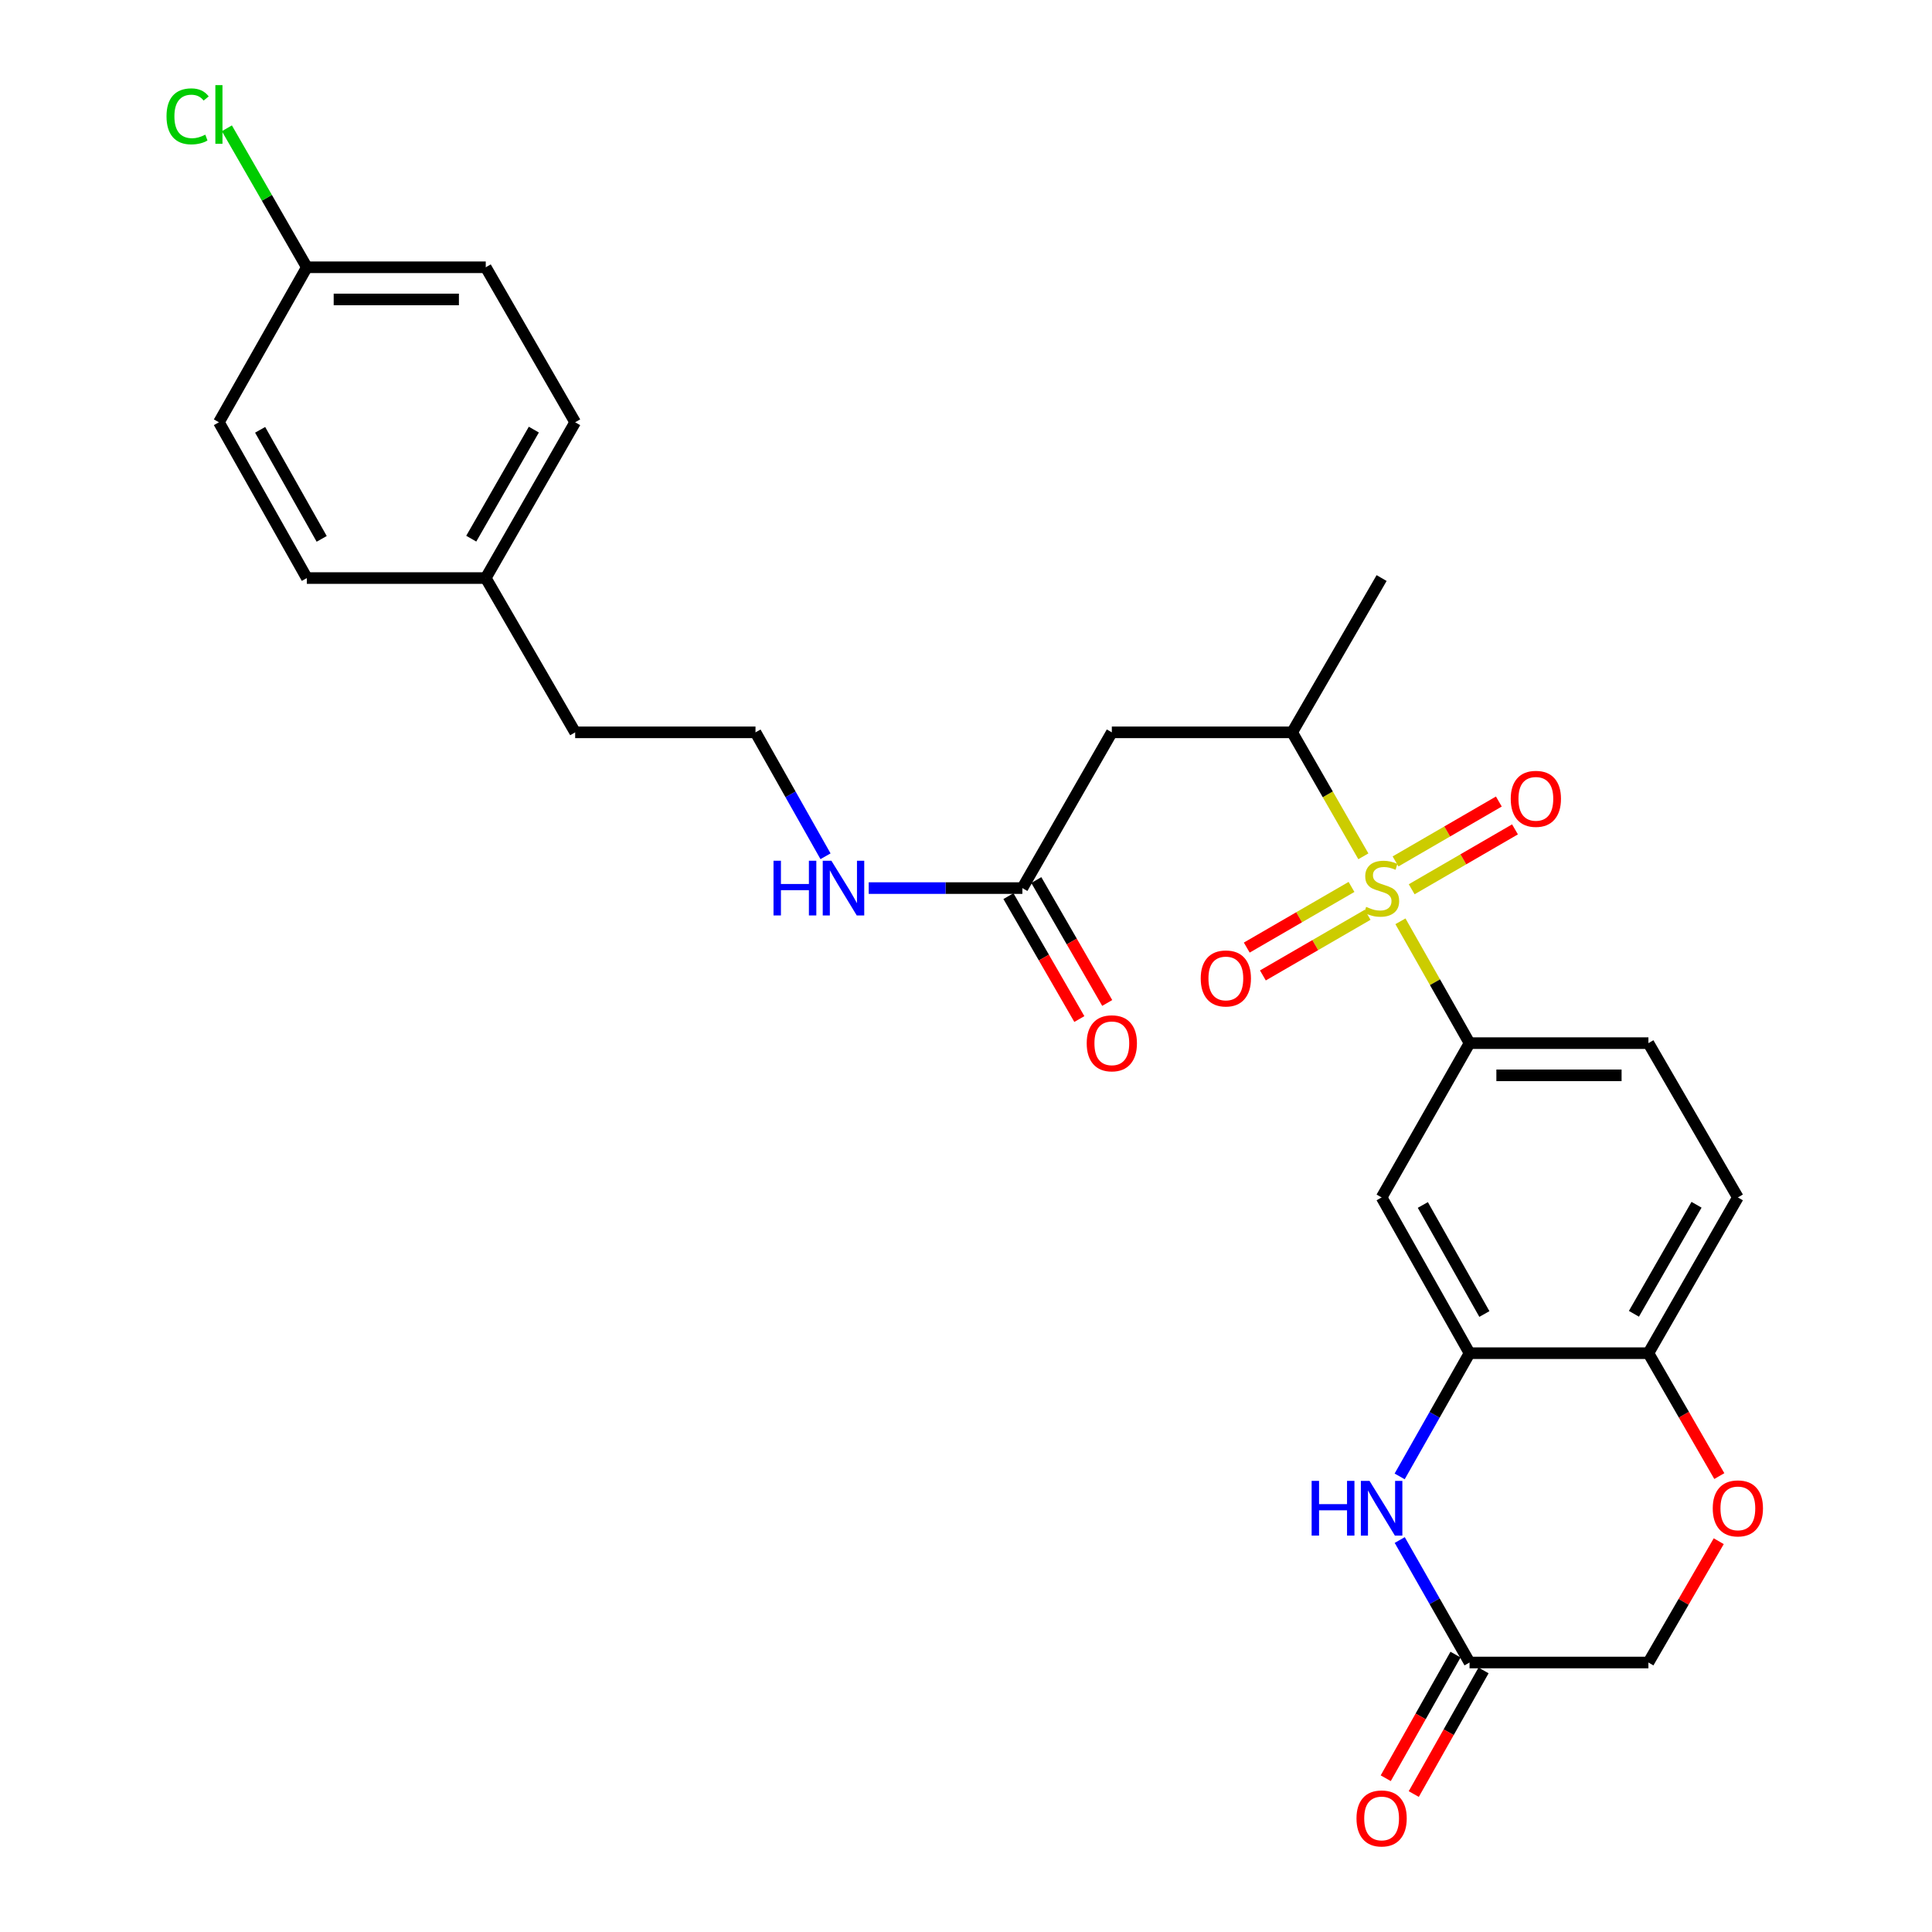 <?xml version='1.0' encoding='iso-8859-1'?>
<svg version='1.1' baseProfile='full'
              xmlns='http://www.w3.org/2000/svg'
                      xmlns:rdkit='http://www.rdkit.org/xml'
                      xmlns:xlink='http://www.w3.org/1999/xlink'
                  xml:space='preserve'
width='1000px' height='1000px' viewBox='0 0 1000 1000'>
<!-- END OF HEADER -->
<rect style='opacity:1.0;fill:#FFFFFF;stroke:none' width='1000' height='1000' x='0' y='0'> </rect>
<path class='bond-0' d='M 724.866,476.861 L 742.75,508.395' style='fill:none;fill-rule:evenodd;stroke:#CCCC00;stroke-width:6px;stroke-linecap:butt;stroke-linejoin:miter;stroke-opacity:1' />
<path class='bond-0' d='M 742.75,508.395 L 760.633,539.929' style='fill:none;fill-rule:evenodd;stroke:#000000;stroke-width:6px;stroke-linecap:butt;stroke-linejoin:miter;stroke-opacity:1' />
<path class='bond-3' d='M 705.675,443.23 L 687.247,411.145' style='fill:none;fill-rule:evenodd;stroke:#CCCC00;stroke-width:6px;stroke-linecap:butt;stroke-linejoin:miter;stroke-opacity:1' />
<path class='bond-3' d='M 687.247,411.145 L 668.819,379.059' style='fill:none;fill-rule:evenodd;stroke:#000000;stroke-width:6px;stroke-linecap:butt;stroke-linejoin:miter;stroke-opacity:1' />
<path class='bond-10' d='M 699.537,459.074 L 672.428,474.772' style='fill:none;fill-rule:evenodd;stroke:#CCCC00;stroke-width:6px;stroke-linecap:butt;stroke-linejoin:miter;stroke-opacity:1' />
<path class='bond-10' d='M 672.428,474.772 L 645.32,490.47' style='fill:none;fill-rule:evenodd;stroke:#FF0000;stroke-width:6px;stroke-linecap:butt;stroke-linejoin:miter;stroke-opacity:1' />
<path class='bond-10' d='M 707.884,473.489 L 680.776,489.187' style='fill:none;fill-rule:evenodd;stroke:#CCCC00;stroke-width:6px;stroke-linecap:butt;stroke-linejoin:miter;stroke-opacity:1' />
<path class='bond-10' d='M 680.776,489.187 L 653.668,504.885' style='fill:none;fill-rule:evenodd;stroke:#FF0000;stroke-width:6px;stroke-linecap:butt;stroke-linejoin:miter;stroke-opacity:1' />
<path class='bond-11' d='M 730.684,460.279 L 757.421,444.78' style='fill:none;fill-rule:evenodd;stroke:#CCCC00;stroke-width:6px;stroke-linecap:butt;stroke-linejoin:miter;stroke-opacity:1' />
<path class='bond-11' d='M 757.421,444.78 L 784.157,429.281' style='fill:none;fill-rule:evenodd;stroke:#FF0000;stroke-width:6px;stroke-linecap:butt;stroke-linejoin:miter;stroke-opacity:1' />
<path class='bond-11' d='M 722.33,445.868 L 749.066,430.369' style='fill:none;fill-rule:evenodd;stroke:#CCCC00;stroke-width:6px;stroke-linecap:butt;stroke-linejoin:miter;stroke-opacity:1' />
<path class='bond-11' d='M 749.066,430.369 L 775.803,414.87' style='fill:none;fill-rule:evenodd;stroke:#FF0000;stroke-width:6px;stroke-linecap:butt;stroke-linejoin:miter;stroke-opacity:1' />
<path class='bond-4' d='M 760.633,539.929 L 715.12,619.786' style='fill:none;fill-rule:evenodd;stroke:#000000;stroke-width:6px;stroke-linecap:butt;stroke-linejoin:miter;stroke-opacity:1' />
<path class='bond-12' d='M 760.633,539.929 L 853.215,539.929' style='fill:none;fill-rule:evenodd;stroke:#000000;stroke-width:6px;stroke-linecap:butt;stroke-linejoin:miter;stroke-opacity:1' />
<path class='bond-12' d='M 774.52,556.588 L 839.328,556.588' style='fill:none;fill-rule:evenodd;stroke:#000000;stroke-width:6px;stroke-linecap:butt;stroke-linejoin:miter;stroke-opacity:1' />
<path class='bond-1' d='M 724.459,764.191 L 742.546,732.301' style='fill:none;fill-rule:evenodd;stroke:#0000FF;stroke-width:6px;stroke-linecap:butt;stroke-linejoin:miter;stroke-opacity:1' />
<path class='bond-1' d='M 742.546,732.301 L 760.633,700.411' style='fill:none;fill-rule:evenodd;stroke:#000000;stroke-width:6px;stroke-linecap:butt;stroke-linejoin:miter;stroke-opacity:1' />
<path class='bond-6' d='M 724.5,797.115 L 742.566,828.814' style='fill:none;fill-rule:evenodd;stroke:#0000FF;stroke-width:6px;stroke-linecap:butt;stroke-linejoin:miter;stroke-opacity:1' />
<path class='bond-6' d='M 742.566,828.814 L 760.633,860.514' style='fill:none;fill-rule:evenodd;stroke:#000000;stroke-width:6px;stroke-linecap:butt;stroke-linejoin:miter;stroke-opacity:1' />
<path class='bond-2' d='M 760.633,700.411 L 715.12,619.786' style='fill:none;fill-rule:evenodd;stroke:#000000;stroke-width:6px;stroke-linecap:butt;stroke-linejoin:miter;stroke-opacity:1' />
<path class='bond-2' d='M 768.312,680.129 L 736.453,623.691' style='fill:none;fill-rule:evenodd;stroke:#000000;stroke-width:6px;stroke-linecap:butt;stroke-linejoin:miter;stroke-opacity:1' />
<path class='bond-28' d='M 760.633,700.411 L 853.215,700.411' style='fill:none;fill-rule:evenodd;stroke:#000000;stroke-width:6px;stroke-linecap:butt;stroke-linejoin:miter;stroke-opacity:1' />
<path class='bond-5' d='M 668.819,379.059 L 575.479,379.059' style='fill:none;fill-rule:evenodd;stroke:#000000;stroke-width:6px;stroke-linecap:butt;stroke-linejoin:miter;stroke-opacity:1' />
<path class='bond-26' d='M 668.819,379.059 L 715.12,299.202' style='fill:none;fill-rule:evenodd;stroke:#000000;stroke-width:6px;stroke-linecap:butt;stroke-linejoin:miter;stroke-opacity:1' />
<path class='bond-8' d='M 575.479,379.059 L 529.179,459.675' style='fill:none;fill-rule:evenodd;stroke:#000000;stroke-width:6px;stroke-linecap:butt;stroke-linejoin:miter;stroke-opacity:1' />
<path class='bond-13' d='M 753.38,856.419 L 735.318,888.415' style='fill:none;fill-rule:evenodd;stroke:#000000;stroke-width:6px;stroke-linecap:butt;stroke-linejoin:miter;stroke-opacity:1' />
<path class='bond-13' d='M 735.318,888.415 L 717.257,920.41' style='fill:none;fill-rule:evenodd;stroke:#FF0000;stroke-width:6px;stroke-linecap:butt;stroke-linejoin:miter;stroke-opacity:1' />
<path class='bond-13' d='M 767.886,864.608 L 749.825,896.604' style='fill:none;fill-rule:evenodd;stroke:#000000;stroke-width:6px;stroke-linecap:butt;stroke-linejoin:miter;stroke-opacity:1' />
<path class='bond-13' d='M 749.825,896.604 L 731.763,928.599' style='fill:none;fill-rule:evenodd;stroke:#FF0000;stroke-width:6px;stroke-linecap:butt;stroke-linejoin:miter;stroke-opacity:1' />
<path class='bond-29' d='M 760.633,860.514 L 853.215,860.514' style='fill:none;fill-rule:evenodd;stroke:#000000;stroke-width:6px;stroke-linecap:butt;stroke-linejoin:miter;stroke-opacity:1' />
<path class='bond-7' d='M 889.916,764.021 L 871.566,732.216' style='fill:none;fill-rule:evenodd;stroke:#FF0000;stroke-width:6px;stroke-linecap:butt;stroke-linejoin:miter;stroke-opacity:1' />
<path class='bond-7' d='M 871.566,732.216 L 853.215,700.411' style='fill:none;fill-rule:evenodd;stroke:#000000;stroke-width:6px;stroke-linecap:butt;stroke-linejoin:miter;stroke-opacity:1' />
<path class='bond-15' d='M 889.619,797.725 L 871.417,829.119' style='fill:none;fill-rule:evenodd;stroke:#FF0000;stroke-width:6px;stroke-linecap:butt;stroke-linejoin:miter;stroke-opacity:1' />
<path class='bond-15' d='M 871.417,829.119 L 853.215,860.514' style='fill:none;fill-rule:evenodd;stroke:#000000;stroke-width:6px;stroke-linecap:butt;stroke-linejoin:miter;stroke-opacity:1' />
<path class='bond-14' d='M 521.964,463.837 L 540.315,495.646' style='fill:none;fill-rule:evenodd;stroke:#000000;stroke-width:6px;stroke-linecap:butt;stroke-linejoin:miter;stroke-opacity:1' />
<path class='bond-14' d='M 540.315,495.646 L 558.667,527.455' style='fill:none;fill-rule:evenodd;stroke:#FF0000;stroke-width:6px;stroke-linecap:butt;stroke-linejoin:miter;stroke-opacity:1' />
<path class='bond-14' d='M 536.393,455.512 L 554.744,487.322' style='fill:none;fill-rule:evenodd;stroke:#000000;stroke-width:6px;stroke-linecap:butt;stroke-linejoin:miter;stroke-opacity:1' />
<path class='bond-14' d='M 554.744,487.322 L 573.096,519.131' style='fill:none;fill-rule:evenodd;stroke:#FF0000;stroke-width:6px;stroke-linecap:butt;stroke-linejoin:miter;stroke-opacity:1' />
<path class='bond-17' d='M 529.179,459.675 L 489.41,459.675' style='fill:none;fill-rule:evenodd;stroke:#000000;stroke-width:6px;stroke-linecap:butt;stroke-linejoin:miter;stroke-opacity:1' />
<path class='bond-17' d='M 489.41,459.675 L 449.642,459.675' style='fill:none;fill-rule:evenodd;stroke:#0000FF;stroke-width:6px;stroke-linecap:butt;stroke-linejoin:miter;stroke-opacity:1' />
<path class='bond-9' d='M 853.215,700.411 L 899.515,619.786' style='fill:none;fill-rule:evenodd;stroke:#000000;stroke-width:6px;stroke-linecap:butt;stroke-linejoin:miter;stroke-opacity:1' />
<path class='bond-9' d='M 845.714,680.022 L 878.125,623.585' style='fill:none;fill-rule:evenodd;stroke:#000000;stroke-width:6px;stroke-linecap:butt;stroke-linejoin:miter;stroke-opacity:1' />
<path class='bond-16' d='M 853.215,539.929 L 899.515,619.786' style='fill:none;fill-rule:evenodd;stroke:#000000;stroke-width:6px;stroke-linecap:butt;stroke-linejoin:miter;stroke-opacity:1' />
<path class='bond-25' d='M 427.281,443.2 L 409.163,411.129' style='fill:none;fill-rule:evenodd;stroke:#0000FF;stroke-width:6px;stroke-linecap:butt;stroke-linejoin:miter;stroke-opacity:1' />
<path class='bond-25' d='M 409.163,411.129 L 391.046,379.059' style='fill:none;fill-rule:evenodd;stroke:#000000;stroke-width:6px;stroke-linecap:butt;stroke-linejoin:miter;stroke-opacity:1' />
<path class='bond-18' d='M 158.824,138.341 L 251.424,138.341' style='fill:none;fill-rule:evenodd;stroke:#000000;stroke-width:6px;stroke-linecap:butt;stroke-linejoin:miter;stroke-opacity:1' />
<path class='bond-18' d='M 172.714,154.999 L 237.534,154.999' style='fill:none;fill-rule:evenodd;stroke:#000000;stroke-width:6px;stroke-linecap:butt;stroke-linejoin:miter;stroke-opacity:1' />
<path class='bond-20' d='M 158.824,138.341 L 138.128,102.373' style='fill:none;fill-rule:evenodd;stroke:#000000;stroke-width:6px;stroke-linecap:butt;stroke-linejoin:miter;stroke-opacity:1' />
<path class='bond-20' d='M 138.128,102.373 L 117.432,66.405' style='fill:none;fill-rule:evenodd;stroke:#00CC00;stroke-width:6px;stroke-linecap:butt;stroke-linejoin:miter;stroke-opacity:1' />
<path class='bond-30' d='M 158.824,138.341 L 113.31,218.568' style='fill:none;fill-rule:evenodd;stroke:#000000;stroke-width:6px;stroke-linecap:butt;stroke-linejoin:miter;stroke-opacity:1' />
<path class='bond-19' d='M 251.424,299.202 L 297.706,379.059' style='fill:none;fill-rule:evenodd;stroke:#000000;stroke-width:6px;stroke-linecap:butt;stroke-linejoin:miter;stroke-opacity:1' />
<path class='bond-23' d='M 251.424,299.202 L 158.824,299.202' style='fill:none;fill-rule:evenodd;stroke:#000000;stroke-width:6px;stroke-linecap:butt;stroke-linejoin:miter;stroke-opacity:1' />
<path class='bond-24' d='M 251.424,299.202 L 297.706,218.568' style='fill:none;fill-rule:evenodd;stroke:#000000;stroke-width:6px;stroke-linecap:butt;stroke-linejoin:miter;stroke-opacity:1' />
<path class='bond-24' d='M 243.919,278.814 L 276.316,222.37' style='fill:none;fill-rule:evenodd;stroke:#000000;stroke-width:6px;stroke-linecap:butt;stroke-linejoin:miter;stroke-opacity:1' />
<path class='bond-21' d='M 113.31,218.568 L 158.824,299.202' style='fill:none;fill-rule:evenodd;stroke:#000000;stroke-width:6px;stroke-linecap:butt;stroke-linejoin:miter;stroke-opacity:1' />
<path class='bond-21' d='M 134.644,222.475 L 166.503,278.919' style='fill:none;fill-rule:evenodd;stroke:#000000;stroke-width:6px;stroke-linecap:butt;stroke-linejoin:miter;stroke-opacity:1' />
<path class='bond-22' d='M 251.424,138.341 L 297.706,218.568' style='fill:none;fill-rule:evenodd;stroke:#000000;stroke-width:6px;stroke-linecap:butt;stroke-linejoin:miter;stroke-opacity:1' />
<path class='bond-27' d='M 391.046,379.059 L 297.706,379.059' style='fill:none;fill-rule:evenodd;stroke:#000000;stroke-width:6px;stroke-linecap:butt;stroke-linejoin:miter;stroke-opacity:1' />
<path  class='atom-0' d='M 707.12 469.395
Q 707.44 469.515, 708.76 470.075
Q 710.08 470.635, 711.52 470.995
Q 713 471.315, 714.44 471.315
Q 717.12 471.315, 718.68 470.035
Q 720.24 468.715, 720.24 466.435
Q 720.24 464.875, 719.44 463.915
Q 718.68 462.955, 717.48 462.435
Q 716.28 461.915, 714.28 461.315
Q 711.76 460.555, 710.24 459.835
Q 708.76 459.115, 707.68 457.595
Q 706.64 456.075, 706.64 453.515
Q 706.64 449.955, 709.04 447.755
Q 711.48 445.555, 716.28 445.555
Q 719.56 445.555, 723.28 447.115
L 722.36 450.195
Q 718.96 448.795, 716.4 448.795
Q 713.64 448.795, 712.12 449.955
Q 710.6 451.075, 710.64 453.035
Q 710.64 454.555, 711.4 455.475
Q 712.2 456.395, 713.32 456.915
Q 714.48 457.435, 716.4 458.035
Q 718.96 458.835, 720.48 459.635
Q 722 460.435, 723.08 462.075
Q 724.2 463.675, 724.2 466.435
Q 724.2 470.355, 721.56 472.475
Q 718.96 474.555, 714.6 474.555
Q 712.08 474.555, 710.16 473.995
Q 708.28 473.475, 706.04 472.555
L 707.12 469.395
' fill='#CCCC00'/>
<path  class='atom-2' d='M 678.9 766.497
L 682.74 766.497
L 682.74 778.537
L 697.22 778.537
L 697.22 766.497
L 701.06 766.497
L 701.06 794.817
L 697.22 794.817
L 697.22 781.737
L 682.74 781.737
L 682.74 794.817
L 678.9 794.817
L 678.9 766.497
' fill='#0000FF'/>
<path  class='atom-2' d='M 708.86 766.497
L 718.14 781.497
Q 719.06 782.977, 720.54 785.657
Q 722.02 788.337, 722.1 788.497
L 722.1 766.497
L 725.86 766.497
L 725.86 794.817
L 721.98 794.817
L 712.02 778.417
Q 710.86 776.497, 709.62 774.297
Q 708.42 772.097, 708.06 771.417
L 708.06 794.817
L 704.38 794.817
L 704.38 766.497
L 708.86 766.497
' fill='#0000FF'/>
<path  class='atom-8' d='M 886.515 780.737
Q 886.515 773.937, 889.875 770.137
Q 893.235 766.337, 899.515 766.337
Q 905.795 766.337, 909.155 770.137
Q 912.515 773.937, 912.515 780.737
Q 912.515 787.617, 909.115 791.537
Q 905.715 795.417, 899.515 795.417
Q 893.275 795.417, 889.875 791.537
Q 886.515 787.657, 886.515 780.737
M 899.515 792.217
Q 903.835 792.217, 906.155 789.337
Q 908.515 786.417, 908.515 780.737
Q 908.515 775.177, 906.155 772.377
Q 903.835 769.537, 899.515 769.537
Q 895.195 769.537, 892.835 772.337
Q 890.515 775.137, 890.515 780.737
Q 890.515 786.457, 892.835 789.337
Q 895.195 792.217, 899.515 792.217
' fill='#FF0000'/>
<path  class='atom-11' d='M 621.495 506.443
Q 621.495 499.643, 624.855 495.843
Q 628.215 492.043, 634.495 492.043
Q 640.775 492.043, 644.135 495.843
Q 647.495 499.643, 647.495 506.443
Q 647.495 513.323, 644.095 517.243
Q 640.695 521.123, 634.495 521.123
Q 628.255 521.123, 624.855 517.243
Q 621.495 513.363, 621.495 506.443
M 634.495 517.923
Q 638.815 517.923, 641.135 515.043
Q 643.495 512.123, 643.495 506.443
Q 643.495 500.883, 641.135 498.083
Q 638.815 495.243, 634.495 495.243
Q 630.175 495.243, 627.815 498.043
Q 625.495 500.843, 625.495 506.443
Q 625.495 512.163, 627.815 515.043
Q 630.175 517.923, 634.495 517.923
' fill='#FF0000'/>
<path  class='atom-12' d='M 781.958 413.473
Q 781.958 406.673, 785.318 402.873
Q 788.678 399.073, 794.958 399.073
Q 801.238 399.073, 804.598 402.873
Q 807.958 406.673, 807.958 413.473
Q 807.958 420.353, 804.558 424.273
Q 801.158 428.153, 794.958 428.153
Q 788.718 428.153, 785.318 424.273
Q 781.958 420.393, 781.958 413.473
M 794.958 424.953
Q 799.278 424.953, 801.598 422.073
Q 803.958 419.153, 803.958 413.473
Q 803.958 407.913, 801.598 405.113
Q 799.278 402.273, 794.958 402.273
Q 790.638 402.273, 788.278 405.073
Q 785.958 407.873, 785.958 413.473
Q 785.958 419.193, 788.278 422.073
Q 790.638 424.953, 794.958 424.953
' fill='#FF0000'/>
<path  class='atom-14' d='M 702.12 941.219
Q 702.12 934.419, 705.48 930.619
Q 708.84 926.819, 715.12 926.819
Q 721.4 926.819, 724.76 930.619
Q 728.12 934.419, 728.12 941.219
Q 728.12 948.099, 724.72 952.019
Q 721.32 955.899, 715.12 955.899
Q 708.88 955.899, 705.48 952.019
Q 702.12 948.139, 702.12 941.219
M 715.12 952.699
Q 719.44 952.699, 721.76 949.819
Q 724.12 946.899, 724.12 941.219
Q 724.12 935.659, 721.76 932.859
Q 719.44 930.019, 715.12 930.019
Q 710.8 930.019, 708.44 932.819
Q 706.12 935.619, 706.12 941.219
Q 706.12 946.939, 708.44 949.819
Q 710.8 952.699, 715.12 952.699
' fill='#FF0000'/>
<path  class='atom-15' d='M 562.479 540.009
Q 562.479 533.209, 565.839 529.409
Q 569.199 525.609, 575.479 525.609
Q 581.759 525.609, 585.119 529.409
Q 588.479 533.209, 588.479 540.009
Q 588.479 546.889, 585.079 550.809
Q 581.679 554.689, 575.479 554.689
Q 569.239 554.689, 565.839 550.809
Q 562.479 546.929, 562.479 540.009
M 575.479 551.489
Q 579.799 551.489, 582.119 548.609
Q 584.479 545.689, 584.479 540.009
Q 584.479 534.449, 582.119 531.649
Q 579.799 528.809, 575.479 528.809
Q 571.159 528.809, 568.799 531.609
Q 566.479 534.409, 566.479 540.009
Q 566.479 545.729, 568.799 548.609
Q 571.159 551.489, 575.479 551.489
' fill='#FF0000'/>
<path  class='atom-18' d='M 400.368 445.515
L 404.208 445.515
L 404.208 457.555
L 418.688 457.555
L 418.688 445.515
L 422.528 445.515
L 422.528 473.835
L 418.688 473.835
L 418.688 460.755
L 404.208 460.755
L 404.208 473.835
L 400.368 473.835
L 400.368 445.515
' fill='#0000FF'/>
<path  class='atom-18' d='M 430.328 445.515
L 439.608 460.515
Q 440.528 461.995, 442.008 464.675
Q 443.488 467.355, 443.568 467.515
L 443.568 445.515
L 447.328 445.515
L 447.328 473.835
L 443.448 473.835
L 433.488 457.435
Q 432.328 455.515, 431.088 453.315
Q 429.888 451.115, 429.528 450.435
L 429.528 473.835
L 425.848 473.835
L 425.848 445.515
L 430.328 445.515
' fill='#0000FF'/>
<path  class='atom-21' d='M 86.19 60.222
Q 86.19 53.182, 89.47 49.502
Q 92.79 45.782, 99.07 45.782
Q 104.91 45.782, 108.03 49.903
L 105.39 52.062
Q 103.11 49.062, 99.07 49.062
Q 94.79 49.062, 92.51 51.943
Q 90.27 54.782, 90.27 60.222
Q 90.27 65.823, 92.59 68.703
Q 94.95 71.582, 99.51 71.582
Q 102.63 71.582, 106.27 69.703
L 107.39 72.703
Q 105.91 73.662, 103.67 74.222
Q 101.43 74.782, 98.95 74.782
Q 92.79 74.782, 89.47 71.022
Q 86.19 67.263, 86.19 60.222
' fill='#00CC00'/>
<path  class='atom-21' d='M 111.47 44.062
L 115.15 44.062
L 115.15 74.422
L 111.47 74.422
L 111.47 44.062
' fill='#00CC00'/>
</svg>
